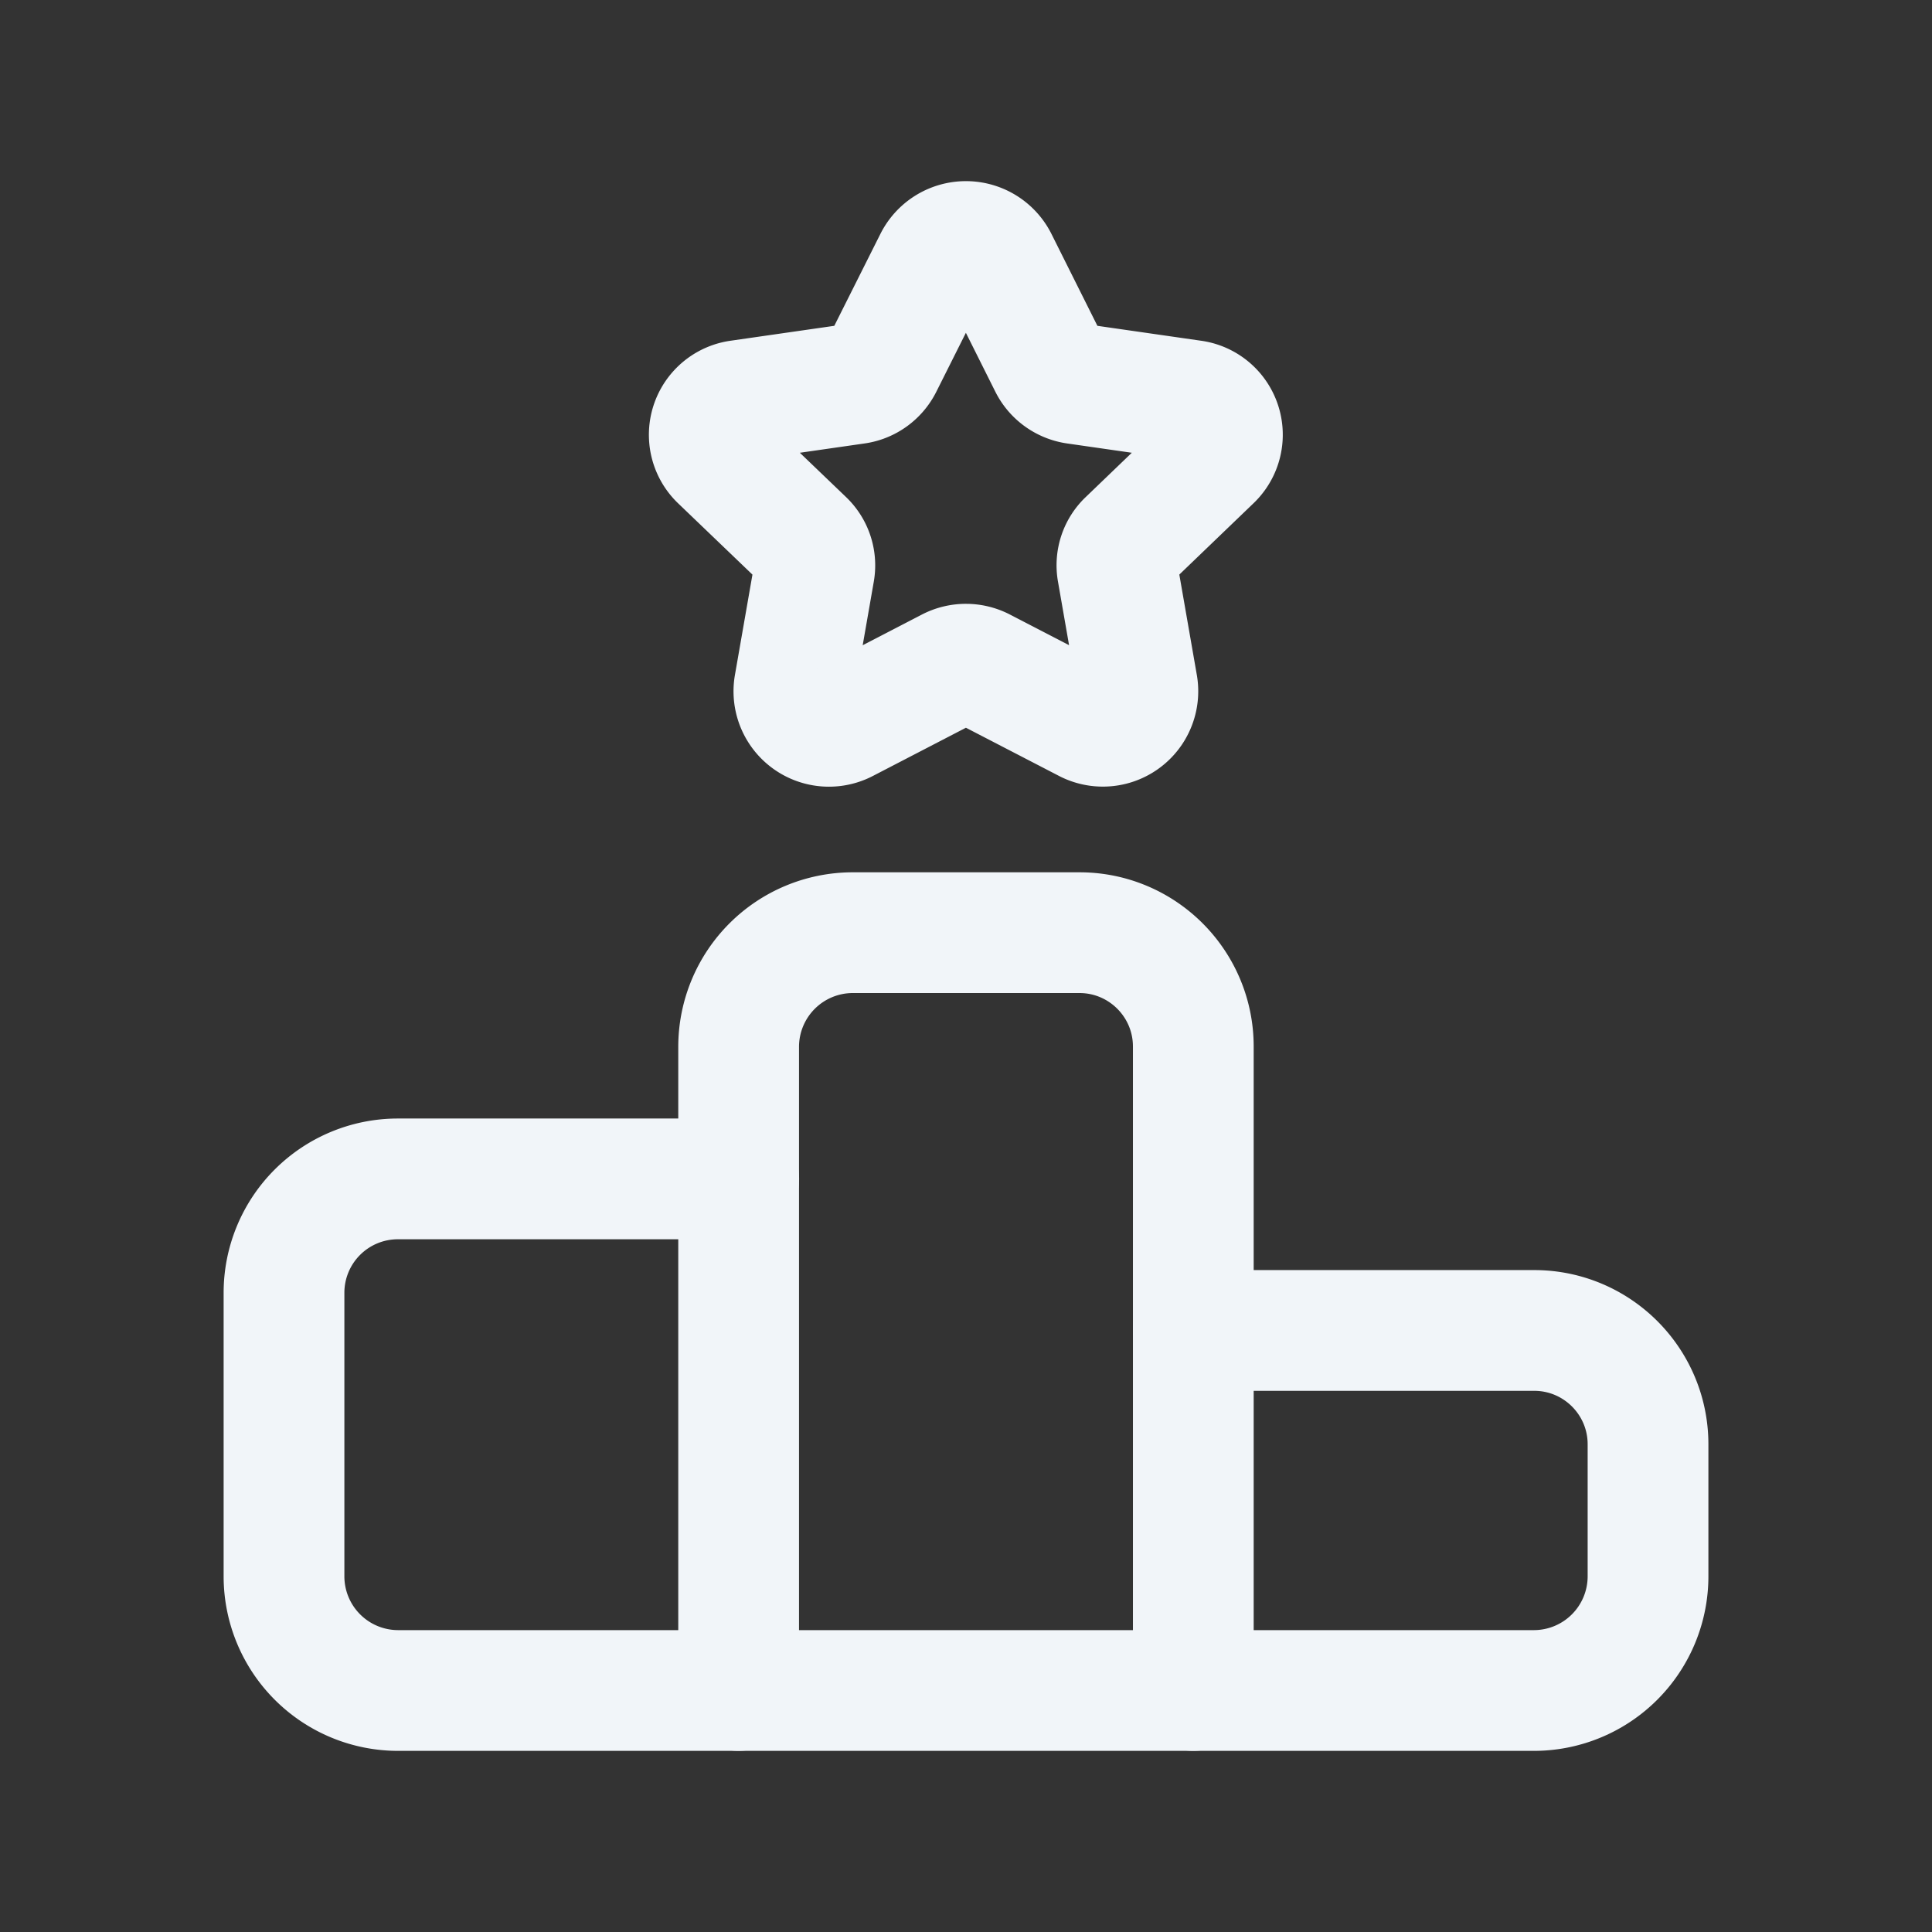 <svg xmlns="http://www.w3.org/2000/svg" width="72" height="72" fill="none"><rect width="100%" height="100%" fill="#333333" stroke="none"/><path stroke="#F1F5F9" stroke-linecap="round" stroke-linejoin="round" stroke-width="4.5" d="M27.53 43.934H14.828a4.244 4.244 0 0 0-4.244 4.244v10.578A4.255 4.255 0 0 0 14.829 63h42.344a4.256 4.256 0 0 0 4.244-4.244v-4.93c0-2.344-1.9-4.244-4.244-4.244h-12.7"/><path stroke="#F1F5F9" stroke-linecap="round" stroke-linejoin="round" stroke-width="4.5" d="m37.166 9.712 1.941 3.882c.193.382.56.645.987.706l4.346.625a1.287 1.287 0 0 1 .724 2.2l-3.144 3.022c-.31.292-.45.72-.376 1.14l.744 4.265a1.304 1.304 0 0 1-1.9 1.36l-3.882-2.01a1.319 1.319 0 0 0-1.218 0l-3.885 2.014a1.306 1.306 0 0 1-1.9-1.364l.744-4.261c.074-.42-.067-.85-.376-1.144l-3.147-3.018a1.29 1.29 0 0 1 .724-2.204l4.347-.625c.426-.058.794-.324.986-.706l1.947-3.882a1.316 1.316 0 0 1 2.338 0z" clip-rule="evenodd"/><path stroke="#F1F5F9" stroke-linecap="round" stroke-linejoin="round" stroke-width="4.5" d="M44.471 62.998V39.002c0-2.344-1.9-4.244-4.244-4.244h-8.455a4.256 4.256 0 0 0-4.245 4.244v23.996"/></svg>